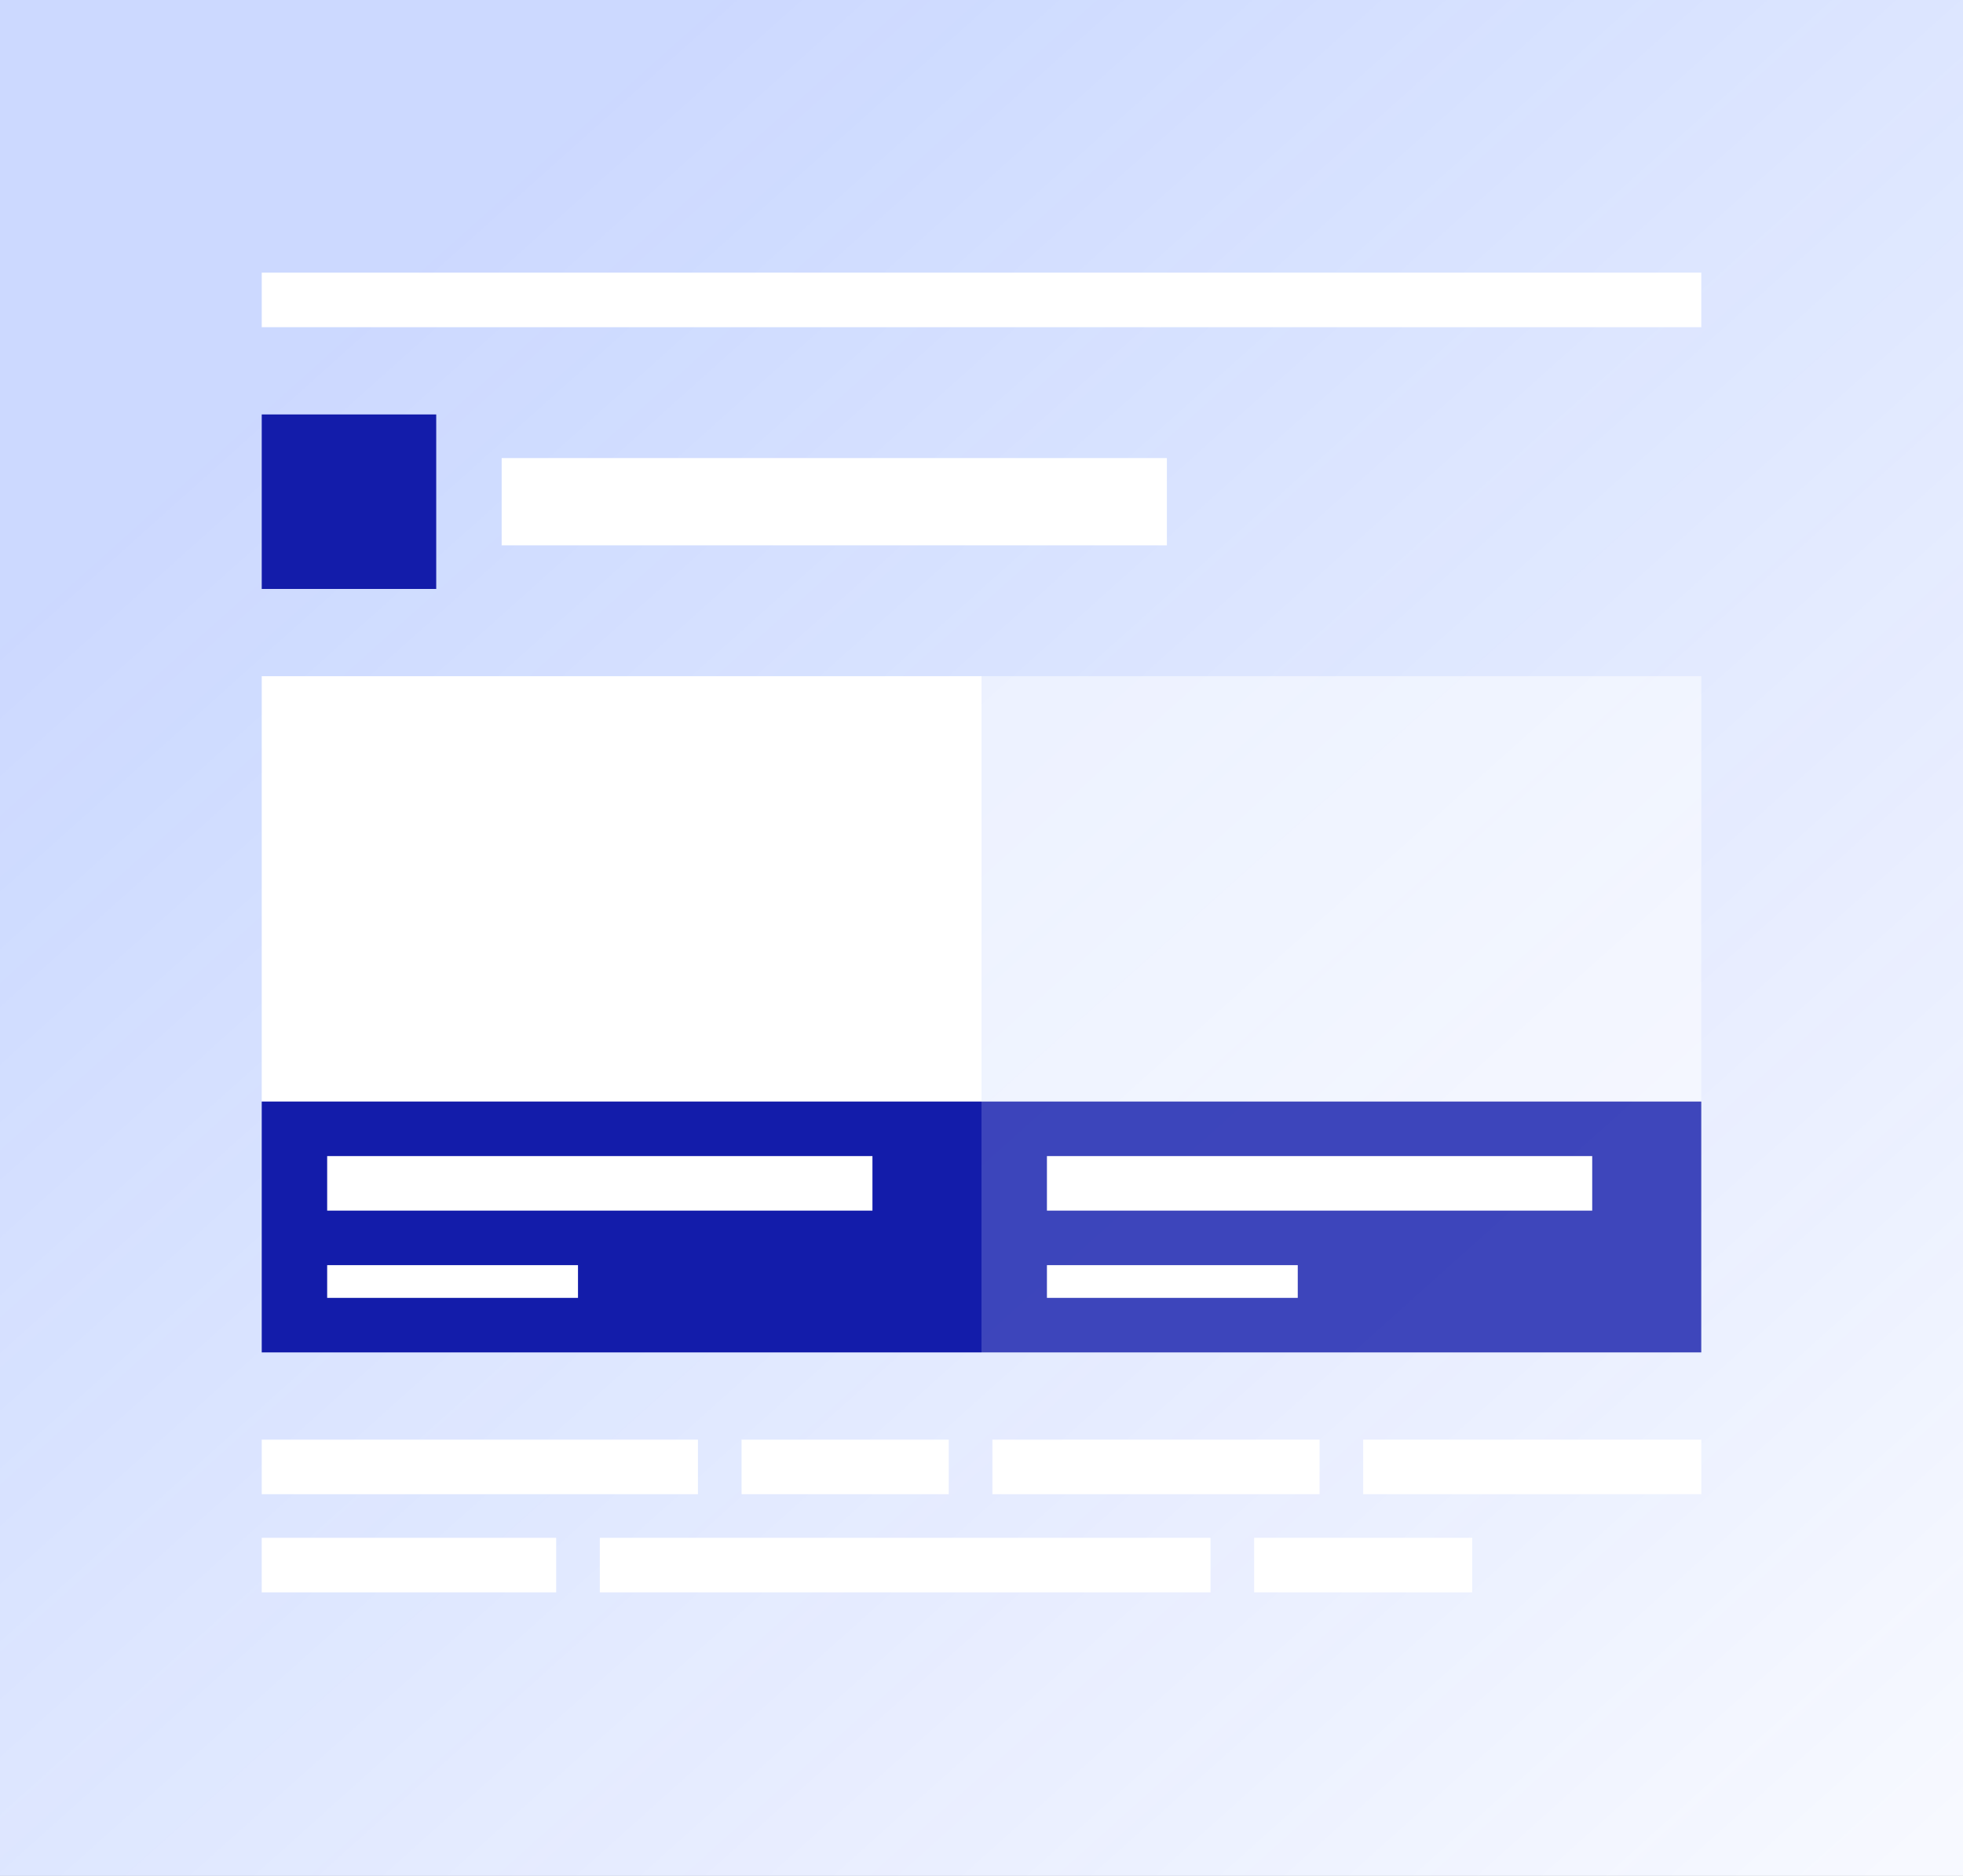 <svg xmlns="http://www.w3.org/2000/svg" xmlns:xlink="http://www.w3.org/1999/xlink" fill="currentColor" preserveAspectRatio="xMidYMid meet" height="172" width="180" viewBox="0 0 180 172" style="vertical-align: middle;"><rect x="0" y="0" width="180" height="172" fill="#808080" stroke="none"/><defs><linearGradient id="verticalFeature2b" x1="100%" x2="23.401%" y1="95.654%" y2="13.338%"><stop offset="0%" stop-color="#1E58FF" stop-opacity="0"></stop><stop offset="100%" stop-color="#1E58FF" stop-opacity=".199"></stop></linearGradient><path id="verticalFeature2a" d="M0 0H180V172H0z"></path></defs><g fill="none" fill-rule="evenodd"><use fill="#F7F9FF" xlink:href="#verticalFeature2a"></use><use fill="url(#verticalFeature2b)" xlink:href="#verticalFeature2a"></use><g><g fill-rule="nonzero"><path fill="#FFF" d="M22 17H83V25H22z" transform="translate(24 25)"></path><path fill="#131CAA" d="M0 13H16V29H0z" transform="translate(24 25)"></path><path fill="#FFF" d="M0 0H132V5H0z" transform="translate(24 25)"></path></g><g><path fill="#FFF" d="M0 0H66V39H0z" transform="translate(24 25) translate(0 37)"></path><path fill="#131CAA" d="M0 39H66V62H0z" transform="translate(24 25) translate(0 37)"></path><path fill="#FFF" fill-rule="nonzero" d="M6 44H56V49H6zM6 54H29V57H6z" transform="translate(24 25) translate(0 37)"></path></g><g fill="#FFF"><path d="M0 0H40V5H0zM44 0H63V5H44zM91 9H111V14H91zM67 0H97V5H67zM101 0H132V5H101zM0 9H27V14H0zM31 9H87V14H31z" transform="translate(24 25) translate(0 107)"></path></g><g><path fill="#FFF" d="M0 0H66V39H0z" opacity=".5" transform="translate(24 25) translate(66 37)"></path><path fill="#131CAA" d="M0 39H66V62H0z" opacity=".8" transform="translate(24 25) translate(66 37)"></path><path fill="#FFF" fill-rule="nonzero" d="M6 44H56V49H6zM6 54H29V57H6z" transform="translate(24 25) translate(66 37)"></path></g></g></g></svg>